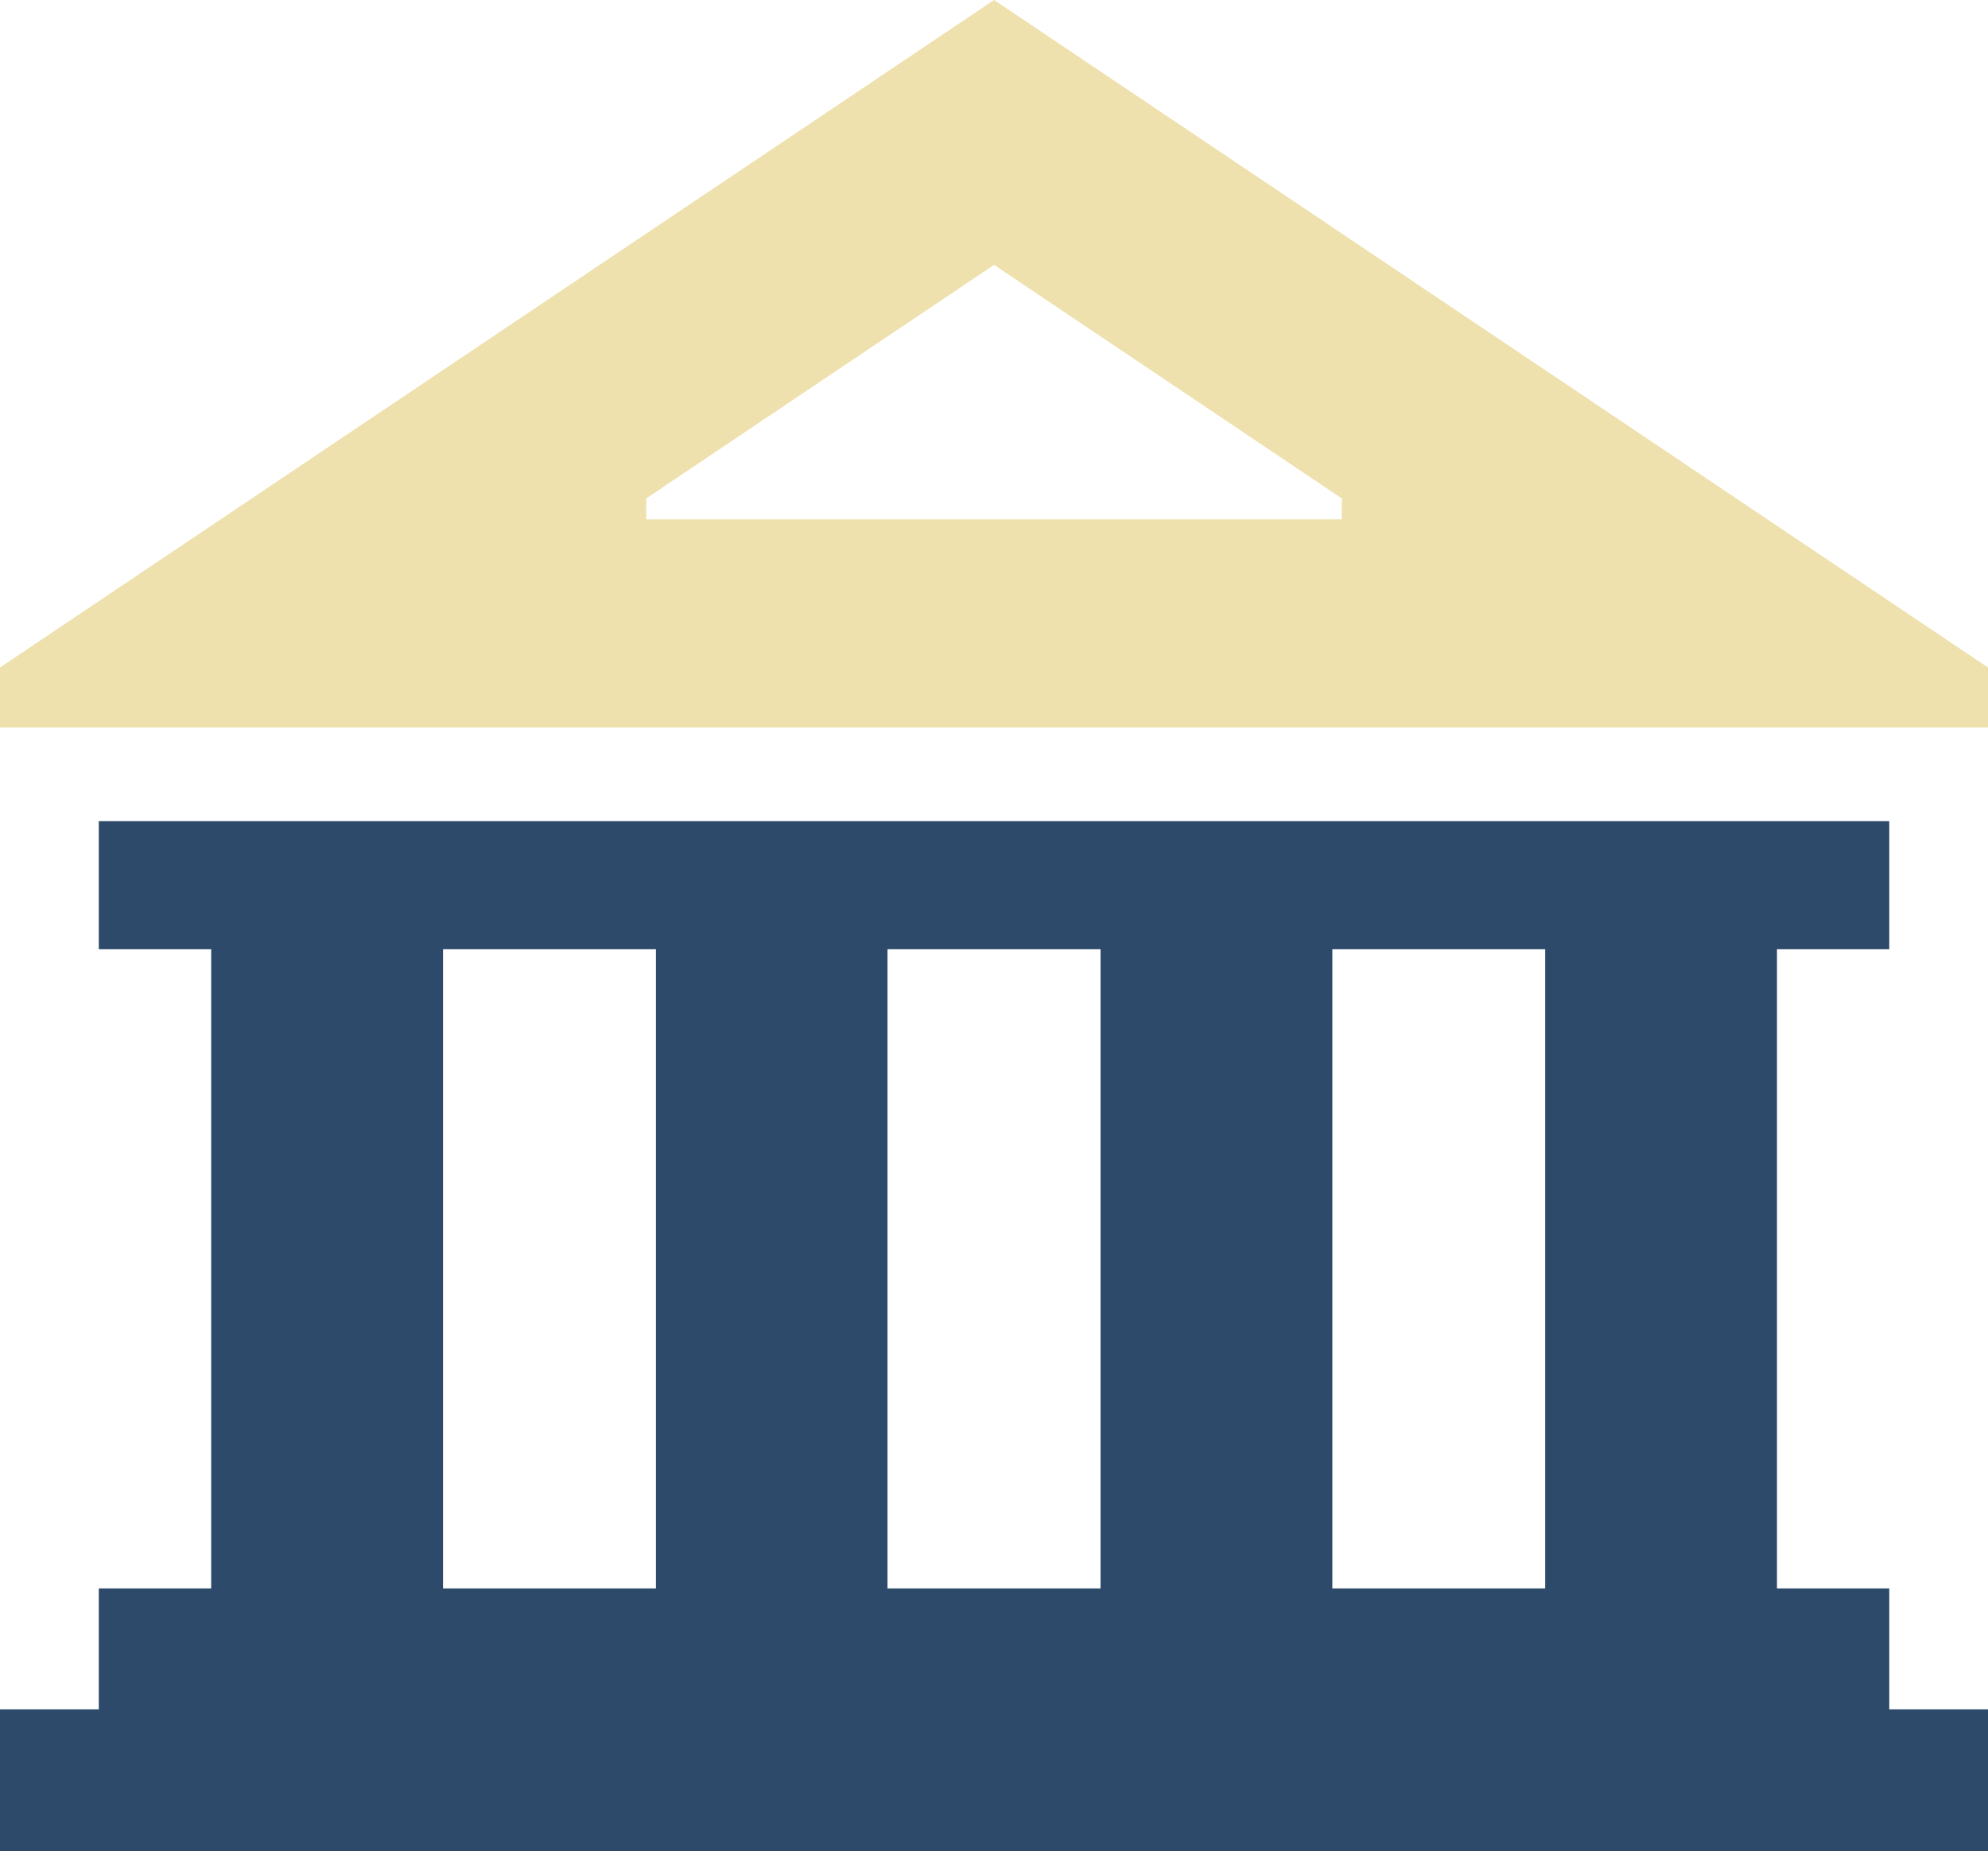 <svg xmlns="http://www.w3.org/2000/svg" xml:space="preserve" viewBox="0 0 1010 940.686" id="Legal">  <g fill="#000000" class="color000000 svgShape">    <path fill="#2e4a6b" d="M959.836 807.087h-57.05V482.32h57.05V417.26H50.189v65.059h57.1v324.767h-57.1v61.47H0v72.13h1010v-72.13h-50.164v-61.47zm-626.59 0H225.085V482.32h108.161v324.767zm225.894 0H450.885V482.32H559.14v324.767zm225.888 0h-108.14V482.32h108.14v324.767z" class="color545454 svgShape"></path>    <path fill="#eee1ae" d="M505.044 0L0 339.164v30.443h1010v-30.443L505.044 0zm176.667 263.887H328.29v-10.623L505.044 134.59l176.667 118.675v10.623z" class="colordab466 svgShape"></path>  </g></svg>